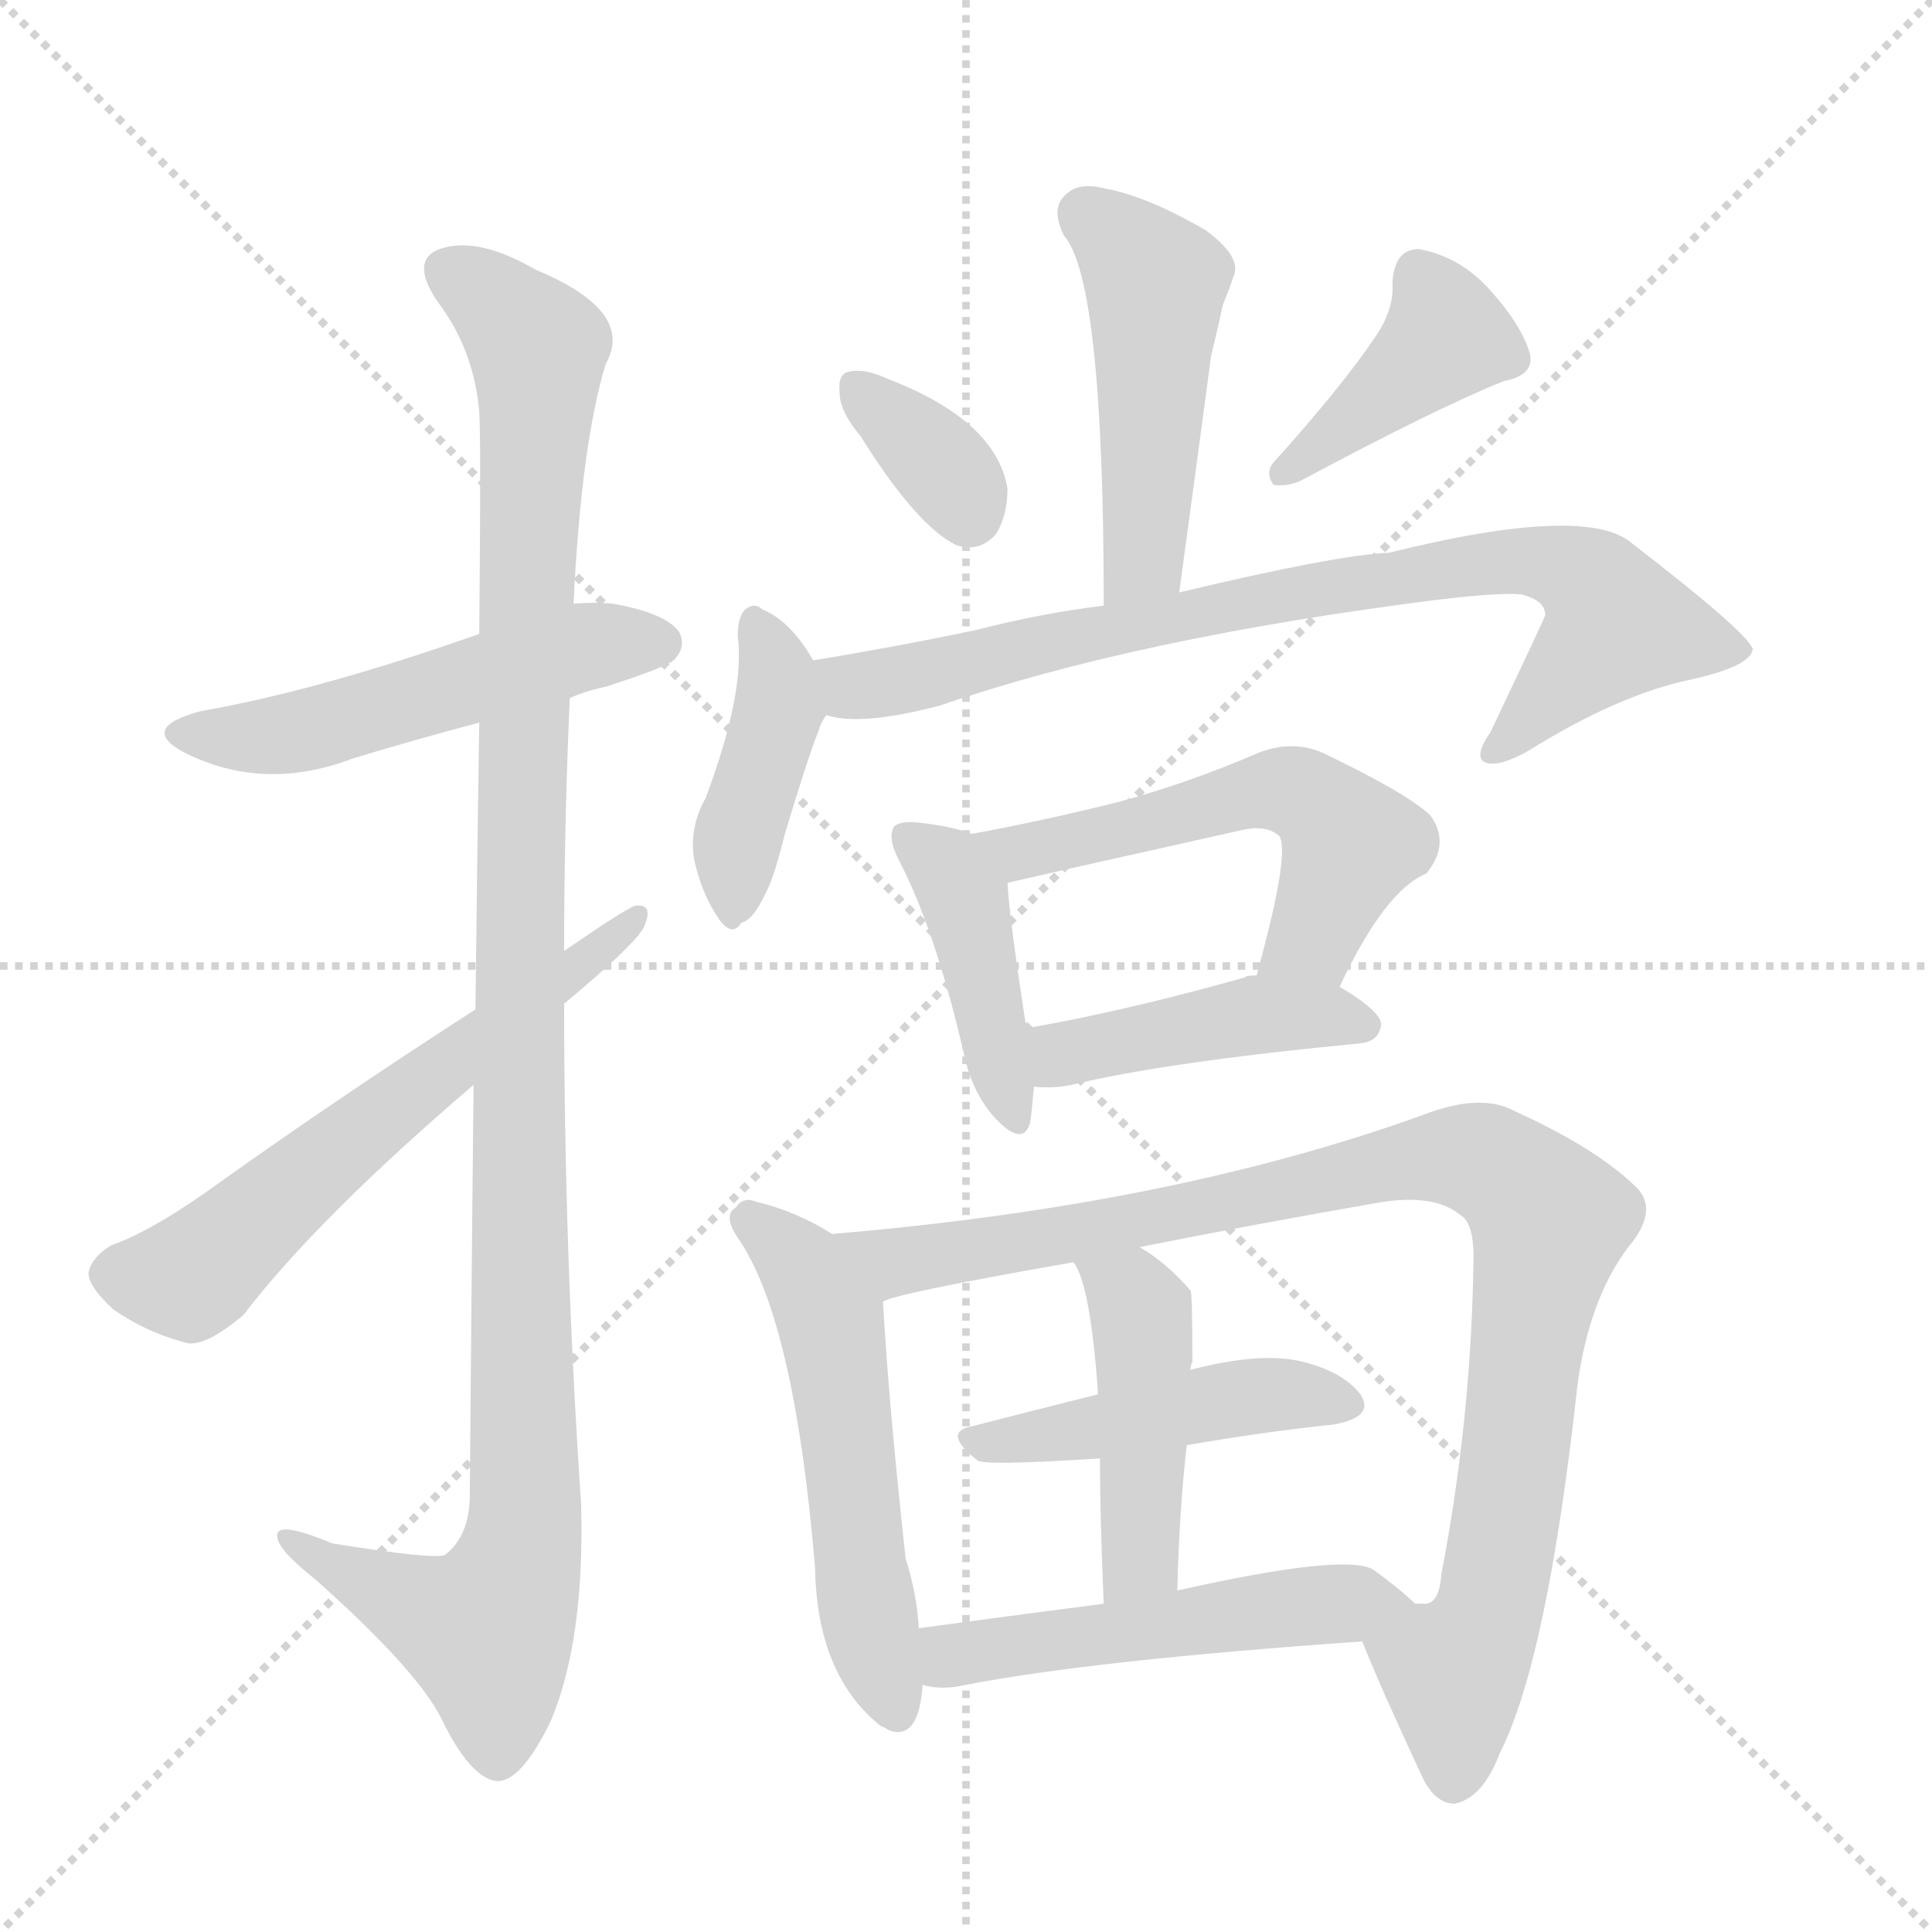 <svg version="1.1" viewBox="0 0 1024 1024" xmlns="http://www.w3.org/2000/svg">
  <g stroke="lightgray" stroke-dasharray="1,1" stroke-width="1" transform="scale(4, 4)">
    <line x1="0" y1="0" x2="256" y2="256"></line>
    <line x1="256" y1="0" x2="0" y2="256"></line>
    <line x1="128" y1="0" x2="128" y2="256"></line>
    <line x1="0" y1="128" x2="256" y2="128"></line>
  </g>
  <g transform="scale(1, -1) translate(0, -900)">
    <style type="text/css">
      
        @keyframes keyframes0 {
          from {
            stroke: blue;
            stroke-dashoffset: 512;
            stroke-width: 128;
          }
          63% {
            animation-timing-function: step-end;
            stroke: blue;
            stroke-dashoffset: 0;
            stroke-width: 128;
          }
          to {
            stroke: black;
            stroke-width: 1024;
          }
        }
        #make-me-a-hanzi-animation-0 {
          animation: keyframes0 0.667s both;
          animation-delay: 0s;
          animation-timing-function: linear;
        }
      
        @keyframes keyframes1 {
          from {
            stroke: blue;
            stroke-dashoffset: 1114;
            stroke-width: 128;
          }
          78% {
            animation-timing-function: step-end;
            stroke: blue;
            stroke-dashoffset: 0;
            stroke-width: 128;
          }
          to {
            stroke: black;
            stroke-width: 1024;
          }
        }
        #make-me-a-hanzi-animation-1 {
          animation: keyframes1 1.157s both;
          animation-delay: 0.667s;
          animation-timing-function: linear;
        }
      
        @keyframes keyframes2 {
          from {
            stroke: blue;
            stroke-dashoffset: 601;
            stroke-width: 128;
          }
          66% {
            animation-timing-function: step-end;
            stroke: blue;
            stroke-dashoffset: 0;
            stroke-width: 128;
          }
          to {
            stroke: black;
            stroke-width: 1024;
          }
        }
        #make-me-a-hanzi-animation-2 {
          animation: keyframes2 0.739s both;
          animation-delay: 1.823s;
          animation-timing-function: linear;
        }
      
        @keyframes keyframes3 {
          from {
            stroke: blue;
            stroke-dashoffset: 473;
            stroke-width: 128;
          }
          61% {
            animation-timing-function: step-end;
            stroke: blue;
            stroke-dashoffset: 0;
            stroke-width: 128;
          }
          to {
            stroke: black;
            stroke-width: 1024;
          }
        }
        #make-me-a-hanzi-animation-3 {
          animation: keyframes3 0.635s both;
          animation-delay: 2.562s;
          animation-timing-function: linear;
        }
      
        @keyframes keyframes4 {
          from {
            stroke: blue;
            stroke-dashoffset: 345;
            stroke-width: 128;
          }
          53% {
            animation-timing-function: step-end;
            stroke: blue;
            stroke-dashoffset: 0;
            stroke-width: 128;
          }
          to {
            stroke: black;
            stroke-width: 1024;
          }
        }
        #make-me-a-hanzi-animation-4 {
          animation: keyframes4 0.531s both;
          animation-delay: 3.197s;
          animation-timing-function: linear;
        }
      
        @keyframes keyframes5 {
          from {
            stroke: blue;
            stroke-dashoffset: 403;
            stroke-width: 128;
          }
          57% {
            animation-timing-function: step-end;
            stroke: blue;
            stroke-dashoffset: 0;
            stroke-width: 128;
          }
          to {
            stroke: black;
            stroke-width: 1024;
          }
        }
        #make-me-a-hanzi-animation-5 {
          animation: keyframes5 0.578s both;
          animation-delay: 3.728s;
          animation-timing-function: linear;
        }
      
        @keyframes keyframes6 {
          from {
            stroke: blue;
            stroke-dashoffset: 407;
            stroke-width: 128;
          }
          57% {
            animation-timing-function: step-end;
            stroke: blue;
            stroke-dashoffset: 0;
            stroke-width: 128;
          }
          to {
            stroke: black;
            stroke-width: 1024;
          }
        }
        #make-me-a-hanzi-animation-6 {
          animation: keyframes6 0.581s both;
          animation-delay: 4.306s;
          animation-timing-function: linear;
        }
      
        @keyframes keyframes7 {
          from {
            stroke: blue;
            stroke-dashoffset: 791;
            stroke-width: 128;
          }
          72% {
            animation-timing-function: step-end;
            stroke: blue;
            stroke-dashoffset: 0;
            stroke-width: 128;
          }
          to {
            stroke: black;
            stroke-width: 1024;
          }
        }
        #make-me-a-hanzi-animation-7 {
          animation: keyframes7 0.894s both;
          animation-delay: 4.887s;
          animation-timing-function: linear;
        }
      
        @keyframes keyframes8 {
          from {
            stroke: blue;
            stroke-dashoffset: 419;
            stroke-width: 128;
          }
          58% {
            animation-timing-function: step-end;
            stroke: blue;
            stroke-dashoffset: 0;
            stroke-width: 128;
          }
          to {
            stroke: black;
            stroke-width: 1024;
          }
        }
        #make-me-a-hanzi-animation-8 {
          animation: keyframes8 0.591s both;
          animation-delay: 5.781s;
          animation-timing-function: linear;
        }
      
        @keyframes keyframes9 {
          from {
            stroke: blue;
            stroke-dashoffset: 542;
            stroke-width: 128;
          }
          64% {
            animation-timing-function: step-end;
            stroke: blue;
            stroke-dashoffset: 0;
            stroke-width: 128;
          }
          to {
            stroke: black;
            stroke-width: 1024;
          }
        }
        #make-me-a-hanzi-animation-9 {
          animation: keyframes9 0.691s both;
          animation-delay: 6.372s;
          animation-timing-function: linear;
        }
      
        @keyframes keyframes10 {
          from {
            stroke: blue;
            stroke-dashoffset: 430;
            stroke-width: 128;
          }
          58% {
            animation-timing-function: step-end;
            stroke: blue;
            stroke-dashoffset: 0;
            stroke-width: 128;
          }
          to {
            stroke: black;
            stroke-width: 1024;
          }
        }
        #make-me-a-hanzi-animation-10 {
          animation: keyframes10 0.6s both;
          animation-delay: 7.063s;
          animation-timing-function: linear;
        }
      
        @keyframes keyframes11 {
          from {
            stroke: blue;
            stroke-dashoffset: 533;
            stroke-width: 128;
          }
          63% {
            animation-timing-function: step-end;
            stroke: blue;
            stroke-dashoffset: 0;
            stroke-width: 128;
          }
          to {
            stroke: black;
            stroke-width: 1024;
          }
        }
        #make-me-a-hanzi-animation-11 {
          animation: keyframes11 0.684s both;
          animation-delay: 7.663s;
          animation-timing-function: linear;
        }
      
        @keyframes keyframes12 {
          from {
            stroke: blue;
            stroke-dashoffset: 952;
            stroke-width: 128;
          }
          76% {
            animation-timing-function: step-end;
            stroke: blue;
            stroke-dashoffset: 0;
            stroke-width: 128;
          }
          to {
            stroke: black;
            stroke-width: 1024;
          }
        }
        #make-me-a-hanzi-animation-12 {
          animation: keyframes12 1.025s both;
          animation-delay: 8.347s;
          animation-timing-function: linear;
        }
      
        @keyframes keyframes13 {
          from {
            stroke: blue;
            stroke-dashoffset: 454;
            stroke-width: 128;
          }
          60% {
            animation-timing-function: step-end;
            stroke: blue;
            stroke-dashoffset: 0;
            stroke-width: 128;
          }
          to {
            stroke: black;
            stroke-width: 1024;
          }
        }
        #make-me-a-hanzi-animation-13 {
          animation: keyframes13 0.619s both;
          animation-delay: 9.371s;
          animation-timing-function: linear;
        }
      
        @keyframes keyframes14 {
          from {
            stroke: blue;
            stroke-dashoffset: 447;
            stroke-width: 128;
          }
          59% {
            animation-timing-function: step-end;
            stroke: blue;
            stroke-dashoffset: 0;
            stroke-width: 128;
          }
          to {
            stroke: black;
            stroke-width: 1024;
          }
        }
        #make-me-a-hanzi-animation-14 {
          animation: keyframes14 0.614s both;
          animation-delay: 9.991s;
          animation-timing-function: linear;
        }
      
        @keyframes keyframes15 {
          from {
            stroke: blue;
            stroke-dashoffset: 509;
            stroke-width: 128;
          }
          62% {
            animation-timing-function: step-end;
            stroke: blue;
            stroke-dashoffset: 0;
            stroke-width: 128;
          }
          to {
            stroke: black;
            stroke-width: 1024;
          }
        }
        #make-me-a-hanzi-animation-15 {
          animation: keyframes15 0.664s both;
          animation-delay: 10.605s;
          animation-timing-function: linear;
        }
      
    </style>
    
      <path d="M 302 530 Q 311 534 321 536 Q 352 546 357 550 Q 364 557 360 565 Q 353 575 325 580 Q 315 581 304 580 L 254 564 Q 169 534 106 523 Q 73 514 98 501 Q 140 480 187 498 Q 220 508 254 517 L 302 530 Z" fill="lightgray"></path>
    
      <path d="M 251 325 Q 250 231 249 108 Q 249 86 236 76 Q 232 73 176 82 Q 145 95 147 85 Q 148 78 167 63 Q 221 15 234 -11 Q 249 -42 263 -44 Q 276 -45 292 -12 Q 310 31 308 103 Q 299 236 299 368 L 299 396 Q 299 463 302 530 L 304 580 Q 308 664 321 707 Q 337 735 284 757 Q 253 775 233 768 Q 217 762 232 740 Q 251 715 254 682 Q 255 667 254 564 L 254 517 Q 253 454 252 365 L 251 325 Z" fill="lightgray"></path>
    
      <path d="M 252 365 Q 176 316 109 268 Q 79 247 59 240 Q 49 234 47 226 Q 46 219 60 206 Q 79 193 100 188 Q 110 187 129 203 Q 168 254 251 325 L 299 368 Q 335 398 341 408 Q 347 421 337 420 Q 334 420 299 396 L 252 365 Z" fill="lightgray"></path>
    
      <path d="M 625 586 Q 634 652 642 712 Q 646 728 648 738 Q 652 748 654 754 Q 658 764 639 778 Q 608 796 586 800 Q 571 804 564 796 Q 557 789 564 775 Q 585 751 585 579 C 585 549 621 556 625 586 Z" fill="lightgray"></path>
    
      <path d="M 456 669 Q 486 621 507 611 Q 519 607 528 617 Q 534 627 534 641 Q 528 677 471 699 Q 458 705 450 703 Q 444 702 445 692 Q 445 682 456 669 Z" fill="lightgray"></path>
    
      <path d="M 730 723 Q 712 696 676 656 Q 670 650 675 643 Q 682 642 689 645 Q 762 684 797 698 Q 813 701 811 712 Q 807 727 790 746 Q 774 764 752 768 Q 739 768 738 750 Q 739 737 730 723 Z" fill="lightgray"></path>
    
      <path d="M 431 550 Q 419 571 404 577 Q 400 581 395 577 Q 391 573 391 563 Q 395 533 374 477 Q 365 461 368 444 Q 372 426 381 413 Q 388 403 393 411 Q 399 412 406 427 Q 410 434 416 458 Q 428 498 434 513 Q 435 517 438 521 C 443 530 443 530 431 550 Z" fill="lightgray"></path>
    
      <path d="M 438 521 Q 456 515 498 526 Q 603 562 761 582 Q 794 586 806 585 Q 819 582 819 574 Q 819 573 790 512 Q 781 499 787 496 Q 794 493 810 502 Q 858 532 897 540 Q 928 547 929 556 Q 926 565 865 612 Q 841 633 736 607 Q 709 606 625 586 L 585 579 Q 552 575 517 566 Q 474 557 431 550 C 401 545 408 525 438 521 Z" fill="lightgray"></path>
    
      <path d="M 515 458 Q 505 462 487 464 Q 477 465 474 462 Q 470 456 477 443 Q 496 406 511 341 Q 515 322 526 309 Q 542 291 546 305 Q 547 312 548 324 L 544 355 Q 535 413 534 432 C 533 452 533 452 515 458 Z" fill="lightgray"></path>
    
      <path d="M 710 377 Q 734 428 756 437 Q 769 453 758 468 Q 745 480 701 501 Q 685 508 667 501 Q 630 485 593 475 Q 553 465 515 458 C 486 452 505 425 534 432 Q 537 433 658 460 Q 671 463 678 457 Q 684 448 666 383 C 658 354 697 350 710 377 Z" fill="lightgray"></path>
    
      <path d="M 548 324 Q 558 323 568 325 Q 617 337 721 347 Q 731 348 732 357 Q 732 364 710 377 L 666 383 Q 660 383 660 382 Q 596 364 544 355 C 514 350 518 326 548 324 Z" fill="lightgray"></path>
    
      <path d="M 441 246 Q 422 258 401 263 Q 394 266 390 260 Q 383 256 391 244 Q 421 201 432 69 Q 433 12 467 -15 Q 468 -15 471 -17 Q 487 -23 489 7 L 487 37 Q 486 55 480 74 Q 471 156 468 210 C 467 231 467 231 441 246 Z" fill="lightgray"></path>
    
      <path d="M 722 30 Q 732 5 753 -40 Q 760 -56 771 -56 Q 786 -53 795 -29 Q 820 20 836 165 Q 842 211 863 239 Q 879 258 868 270 Q 847 291 803 311 Q 785 321 754 309 Q 621 261 441 246 C 411 243 439 202 468 210 Q 472 214 569 231 L 604 239 Q 664 251 733 263 Q 761 267 774 256 Q 781 252 781 234 Q 780 149 764 66 Q 763 51 756 50 Q 755 50 750 50 C 729 29 720 36 722 30 Z" fill="lightgray"></path>
    
      <path d="M 629 134 Q 669 141 707 145 Q 729 149 721 161 Q 711 174 687 179 Q 666 183 631 174 L 582 161 Q 546 152 515 144 Q 499 141 518 126 Q 521 123 583 127 L 629 134 Z" fill="lightgray"></path>
    
      <path d="M 624 57 Q 625 99 629 134 L 631 174 Q 631 177 632 178 Q 632 215 631 216 Q 618 231 604 239 C 579 255 555 258 569 231 Q 578 219 582 161 L 583 127 Q 583 96 585 50 C 586 20 623 27 624 57 Z" fill="lightgray"></path>
    
      <path d="M 489 7 Q 499 4 512 7 Q 579 20 722 30 C 752 32 768 33 750 50 Q 743 57 728 68 Q 713 77 624 57 L 585 50 Q 531 43 487 37 C 457 33 459 12 489 7 Z" fill="lightgray"></path>
    
    
      <clipPath id="make-me-a-hanzi-clip-0">
        <path d="M 302 530 Q 311 534 321 536 Q 352 546 357 550 Q 364 557 360 565 Q 353 575 325 580 Q 315 581 304 580 L 254 564 Q 169 534 106 523 Q 73 514 98 501 Q 140 480 187 498 Q 220 508 254 517 L 302 530 Z"></path>
      </clipPath>
      <path clip-path="url(#make-me-a-hanzi-clip-0)" d="M 100 513 L 148 510 L 305 556 L 349 559" fill="none" id="make-me-a-hanzi-animation-0" stroke-dasharray="384 768" stroke-linecap="round"></path>
    
      <clipPath id="make-me-a-hanzi-clip-1">
        <path d="M 251 325 Q 250 231 249 108 Q 249 86 236 76 Q 232 73 176 82 Q 145 95 147 85 Q 148 78 167 63 Q 221 15 234 -11 Q 249 -42 263 -44 Q 276 -45 292 -12 Q 310 31 308 103 Q 299 236 299 368 L 299 396 Q 299 463 302 530 L 304 580 Q 308 664 321 707 Q 337 735 284 757 Q 253 775 233 768 Q 217 762 232 740 Q 251 715 254 682 Q 255 667 254 564 L 254 517 Q 253 454 252 365 L 251 325 Z"></path>
      </clipPath>
      <path clip-path="url(#make-me-a-hanzi-clip-1)" d="M 240 754 L 265 738 L 285 712 L 275 439 L 276 77 L 258 36 L 218 49 L 153 83" fill="none" id="make-me-a-hanzi-animation-1" stroke-dasharray="986 1972" stroke-linecap="round"></path>
    
      <clipPath id="make-me-a-hanzi-clip-2">
        <path d="M 252 365 Q 176 316 109 268 Q 79 247 59 240 Q 49 234 47 226 Q 46 219 60 206 Q 79 193 100 188 Q 110 187 129 203 Q 168 254 251 325 L 299 368 Q 335 398 341 408 Q 347 421 337 420 Q 334 420 299 396 L 252 365 Z"></path>
      </clipPath>
      <path clip-path="url(#make-me-a-hanzi-clip-2)" d="M 58 225 L 105 226 L 337 413" fill="none" id="make-me-a-hanzi-animation-2" stroke-dasharray="473 946" stroke-linecap="round"></path>
    
      <clipPath id="make-me-a-hanzi-clip-3">
        <path d="M 625 586 Q 634 652 642 712 Q 646 728 648 738 Q 652 748 654 754 Q 658 764 639 778 Q 608 796 586 800 Q 571 804 564 796 Q 557 789 564 775 Q 585 751 585 579 C 585 549 621 556 625 586 Z"></path>
      </clipPath>
      <path clip-path="url(#make-me-a-hanzi-clip-3)" d="M 575 786 L 612 747 L 606 604 L 590 592" fill="none" id="make-me-a-hanzi-animation-3" stroke-dasharray="345 690" stroke-linecap="round"></path>
    
      <clipPath id="make-me-a-hanzi-clip-4">
        <path d="M 456 669 Q 486 621 507 611 Q 519 607 528 617 Q 534 627 534 641 Q 528 677 471 699 Q 458 705 450 703 Q 444 702 445 692 Q 445 682 456 669 Z"></path>
      </clipPath>
      <path clip-path="url(#make-me-a-hanzi-clip-4)" d="M 455 694 L 501 651 L 513 628" fill="none" id="make-me-a-hanzi-animation-4" stroke-dasharray="217 434" stroke-linecap="round"></path>
    
      <clipPath id="make-me-a-hanzi-clip-5">
        <path d="M 730 723 Q 712 696 676 656 Q 670 650 675 643 Q 682 642 689 645 Q 762 684 797 698 Q 813 701 811 712 Q 807 727 790 746 Q 774 764 752 768 Q 739 768 738 750 Q 739 737 730 723 Z"></path>
      </clipPath>
      <path clip-path="url(#make-me-a-hanzi-clip-5)" d="M 753 753 L 767 722 L 681 649" fill="none" id="make-me-a-hanzi-animation-5" stroke-dasharray="275 550" stroke-linecap="round"></path>
    
      <clipPath id="make-me-a-hanzi-clip-6">
        <path d="M 431 550 Q 419 571 404 577 Q 400 581 395 577 Q 391 573 391 563 Q 395 533 374 477 Q 365 461 368 444 Q 372 426 381 413 Q 388 403 393 411 Q 399 412 406 427 Q 410 434 416 458 Q 428 498 434 513 Q 435 517 438 521 C 443 530 443 530 431 550 Z"></path>
      </clipPath>
      <path clip-path="url(#make-me-a-hanzi-clip-6)" d="M 400 568 L 408 556 L 413 525 L 390 451 L 389 423" fill="none" id="make-me-a-hanzi-animation-6" stroke-dasharray="279 558" stroke-linecap="round"></path>
    
      <clipPath id="make-me-a-hanzi-clip-7">
        <path d="M 438 521 Q 456 515 498 526 Q 603 562 761 582 Q 794 586 806 585 Q 819 582 819 574 Q 819 573 790 512 Q 781 499 787 496 Q 794 493 810 502 Q 858 532 897 540 Q 928 547 929 556 Q 926 565 865 612 Q 841 633 736 607 Q 709 606 625 586 L 585 579 Q 552 575 517 566 Q 474 557 431 550 C 401 545 408 525 438 521 Z"></path>
      </clipPath>
      <path clip-path="url(#make-me-a-hanzi-clip-7)" d="M 439 544 L 455 537 L 485 541 L 638 578 L 771 600 L 807 603 L 833 598 L 846 589 L 857 569 L 792 501" fill="none" id="make-me-a-hanzi-animation-7" stroke-dasharray="663 1326" stroke-linecap="round"></path>
    
      <clipPath id="make-me-a-hanzi-clip-8">
        <path d="M 515 458 Q 505 462 487 464 Q 477 465 474 462 Q 470 456 477 443 Q 496 406 511 341 Q 515 322 526 309 Q 542 291 546 305 Q 547 312 548 324 L 544 355 Q 535 413 534 432 C 533 452 533 452 515 458 Z"></path>
      </clipPath>
      <path clip-path="url(#make-me-a-hanzi-clip-8)" d="M 481 457 L 502 440 L 514 414 L 536 309" fill="none" id="make-me-a-hanzi-animation-8" stroke-dasharray="291 582" stroke-linecap="round"></path>
    
      <clipPath id="make-me-a-hanzi-clip-9">
        <path d="M 710 377 Q 734 428 756 437 Q 769 453 758 468 Q 745 480 701 501 Q 685 508 667 501 Q 630 485 593 475 Q 553 465 515 458 C 486 452 505 425 534 432 Q 537 433 658 460 Q 671 463 678 457 Q 684 448 666 383 C 658 354 697 350 710 377 Z"></path>
      </clipPath>
      <path clip-path="url(#make-me-a-hanzi-clip-9)" d="M 523 457 L 545 449 L 615 463 L 667 481 L 689 479 L 716 452 L 696 403 L 675 393" fill="none" id="make-me-a-hanzi-animation-9" stroke-dasharray="414 828" stroke-linecap="round"></path>
    
      <clipPath id="make-me-a-hanzi-clip-10">
        <path d="M 548 324 Q 558 323 568 325 Q 617 337 721 347 Q 731 348 732 357 Q 732 364 710 377 L 666 383 Q 660 383 660 382 Q 596 364 544 355 C 514 350 518 326 548 324 Z"></path>
      </clipPath>
      <path clip-path="url(#make-me-a-hanzi-clip-10)" d="M 552 348 L 563 341 L 666 362 L 722 357" fill="none" id="make-me-a-hanzi-animation-10" stroke-dasharray="302 604" stroke-linecap="round"></path>
    
      <clipPath id="make-me-a-hanzi-clip-11">
        <path d="M 441 246 Q 422 258 401 263 Q 394 266 390 260 Q 383 256 391 244 Q 421 201 432 69 Q 433 12 467 -15 Q 468 -15 471 -17 Q 487 -23 489 7 L 487 37 Q 486 55 480 74 Q 471 156 468 210 C 467 231 467 231 441 246 Z"></path>
      </clipPath>
      <path clip-path="url(#make-me-a-hanzi-clip-11)" d="M 397 252 L 424 230 L 440 200 L 459 47 L 475 -5" fill="none" id="make-me-a-hanzi-animation-11" stroke-dasharray="405 810" stroke-linecap="round"></path>
    
      <clipPath id="make-me-a-hanzi-clip-12">
        <path d="M 722 30 Q 732 5 753 -40 Q 760 -56 771 -56 Q 786 -53 795 -29 Q 820 20 836 165 Q 842 211 863 239 Q 879 258 868 270 Q 847 291 803 311 Q 785 321 754 309 Q 621 261 441 246 C 411 243 439 202 468 210 Q 472 214 569 231 L 604 239 Q 664 251 733 263 Q 761 267 774 256 Q 781 252 781 234 Q 780 149 764 66 Q 763 51 756 50 Q 755 50 750 50 C 729 29 720 36 722 30 Z"></path>
      </clipPath>
      <path clip-path="url(#make-me-a-hanzi-clip-12)" d="M 450 244 L 479 231 L 754 286 L 798 279 L 822 253 L 790 50 L 770 14 L 771 -43" fill="none" id="make-me-a-hanzi-animation-12" stroke-dasharray="824 1648" stroke-linecap="round"></path>
    
      <clipPath id="make-me-a-hanzi-clip-13">
        <path d="M 629 134 Q 669 141 707 145 Q 729 149 721 161 Q 711 174 687 179 Q 666 183 631 174 L 582 161 Q 546 152 515 144 Q 499 141 518 126 Q 521 123 583 127 L 629 134 Z"></path>
      </clipPath>
      <path clip-path="url(#make-me-a-hanzi-clip-13)" d="M 516 135 L 571 140 L 658 160 L 690 161 L 711 155" fill="none" id="make-me-a-hanzi-animation-13" stroke-dasharray="326 652" stroke-linecap="round"></path>
    
      <clipPath id="make-me-a-hanzi-clip-14">
        <path d="M 624 57 Q 625 99 629 134 L 631 174 Q 631 177 632 178 Q 632 215 631 216 Q 618 231 604 239 C 579 255 555 258 569 231 Q 578 219 582 161 L 583 127 Q 583 96 585 50 C 586 20 623 27 624 57 Z"></path>
      </clipPath>
      <path clip-path="url(#make-me-a-hanzi-clip-14)" d="M 575 230 L 602 210 L 607 188 L 604 74 L 590 59" fill="none" id="make-me-a-hanzi-animation-14" stroke-dasharray="319 638" stroke-linecap="round"></path>
    
      <clipPath id="make-me-a-hanzi-clip-15">
        <path d="M 489 7 Q 499 4 512 7 Q 579 20 722 30 C 752 32 768 33 750 50 Q 743 57 728 68 Q 713 77 624 57 L 585 50 Q 531 43 487 37 C 457 33 459 12 489 7 Z"></path>
      </clipPath>
      <path clip-path="url(#make-me-a-hanzi-clip-15)" d="M 494 30 L 505 23 L 662 46 L 743 51" fill="none" id="make-me-a-hanzi-animation-15" stroke-dasharray="381 762" stroke-linecap="round"></path>
    
  </g>
</svg>